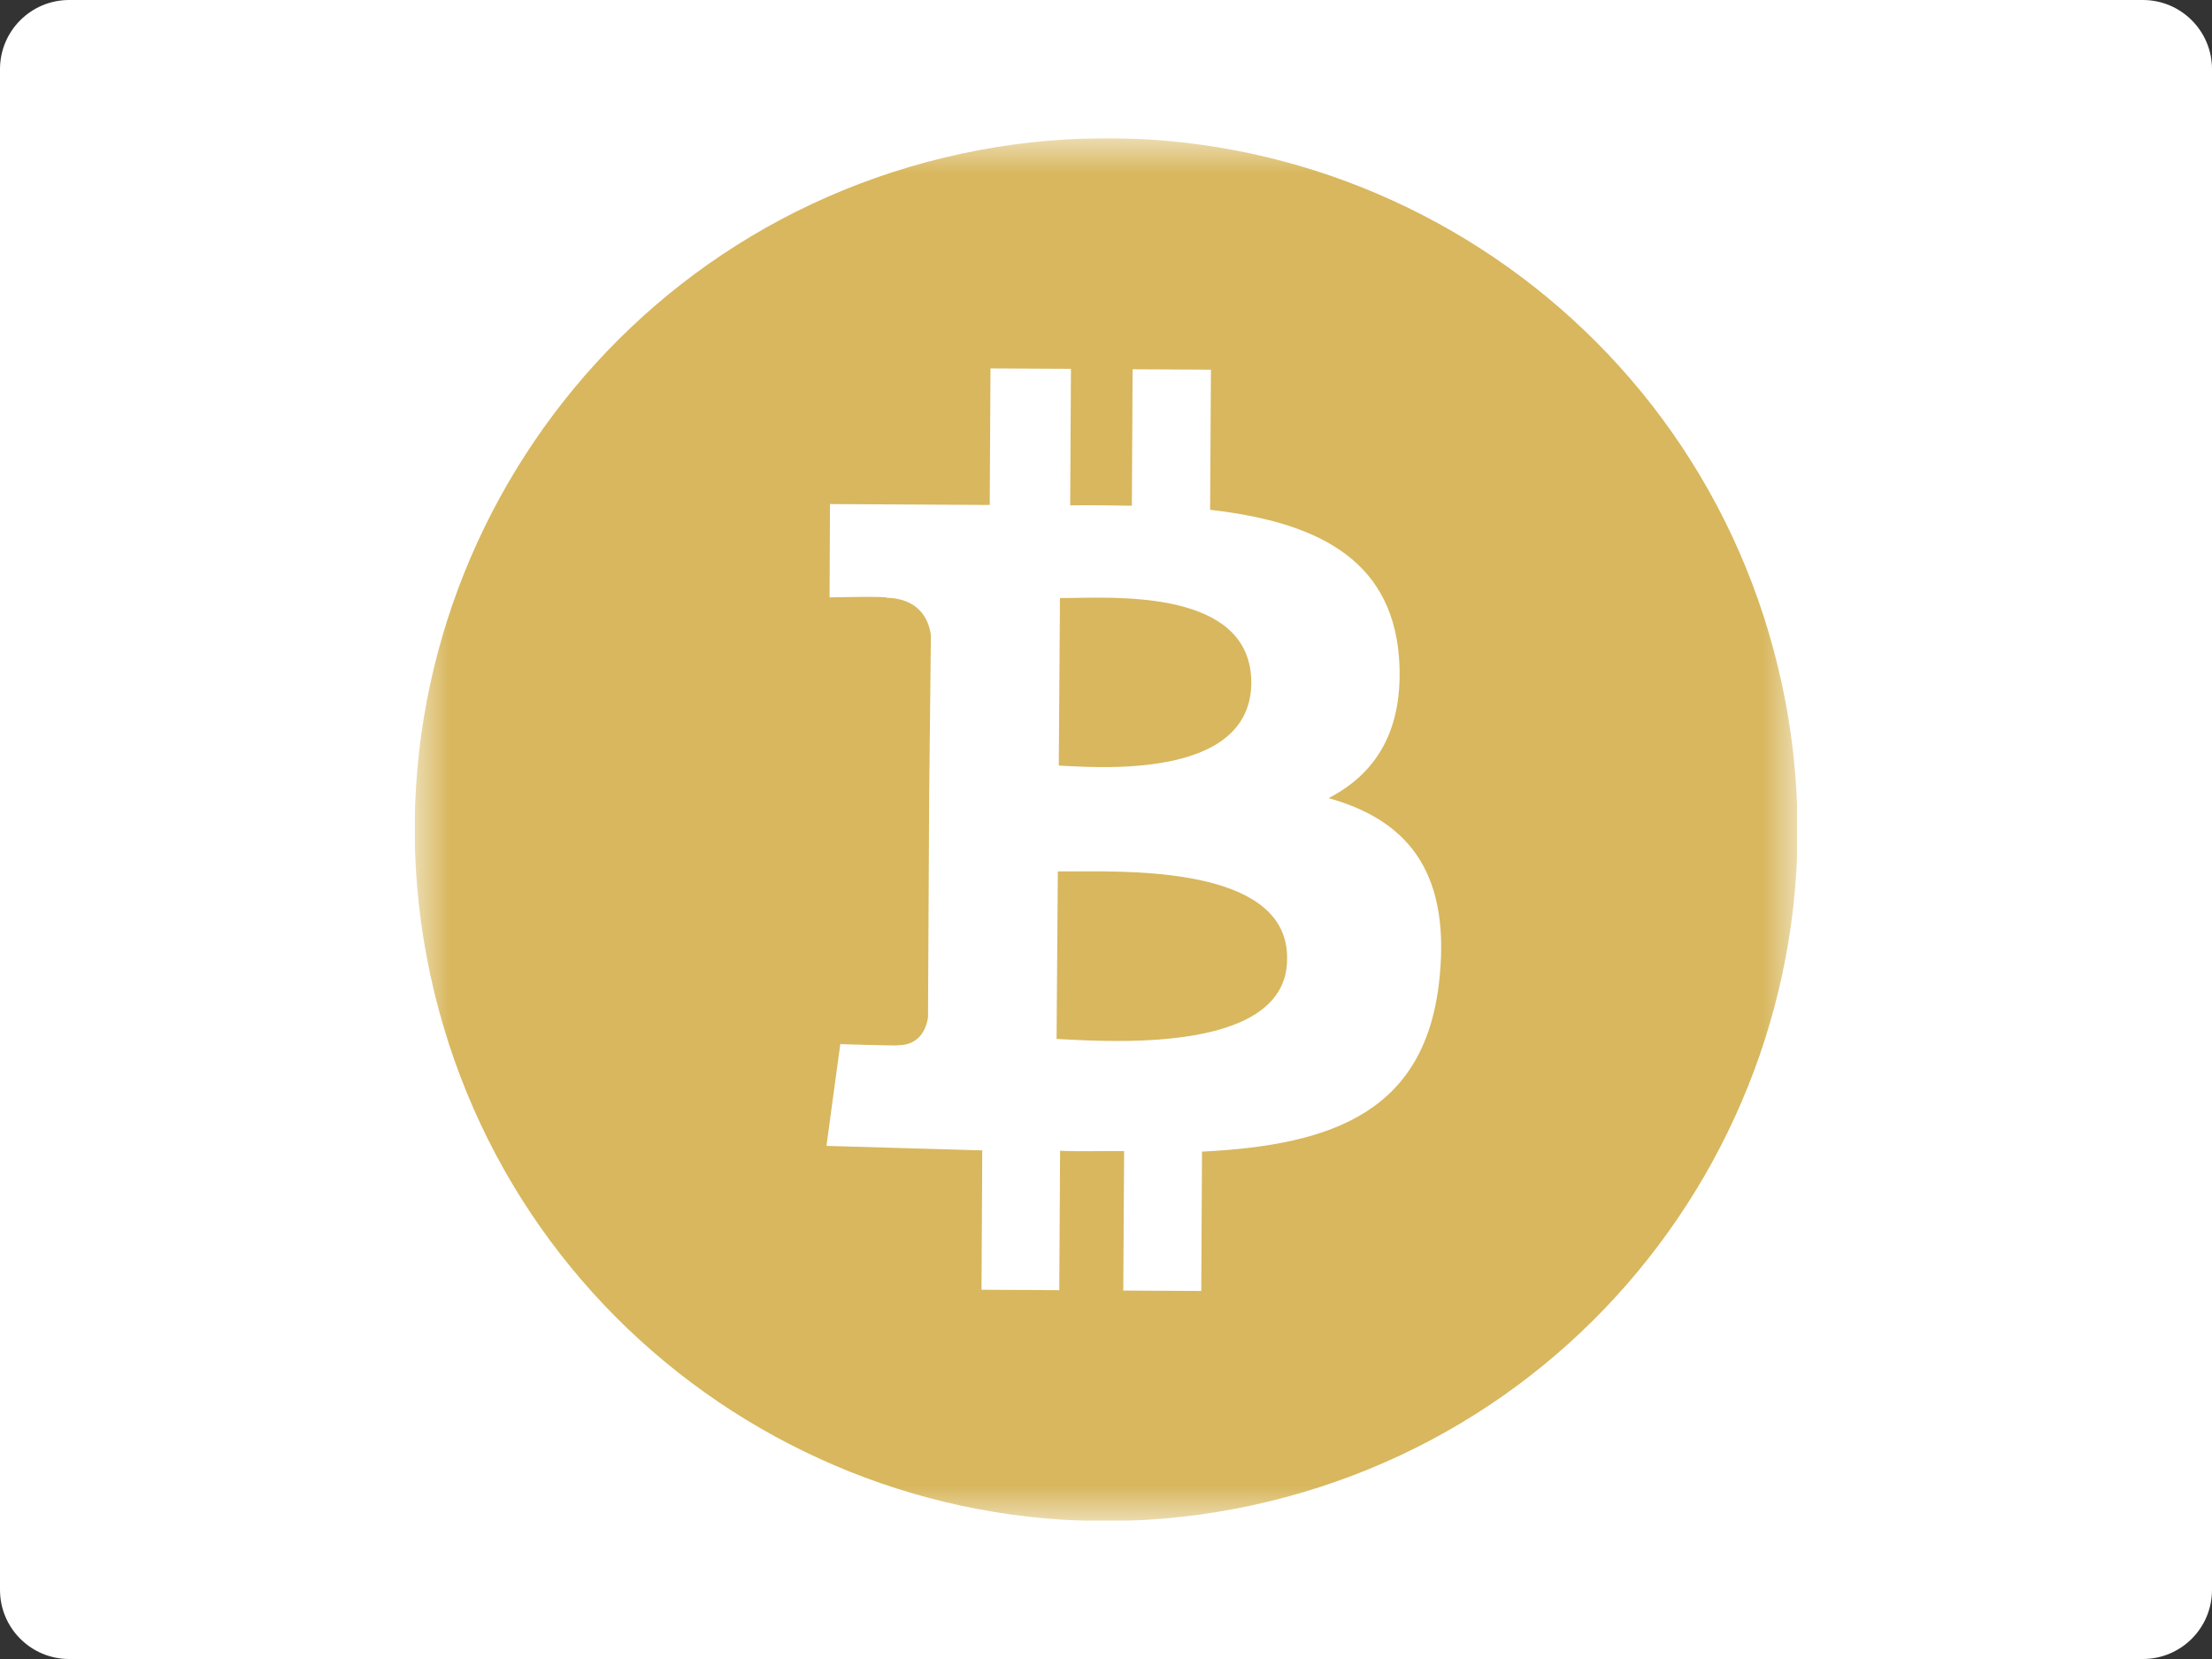 <svg width="32" height="24" viewBox="0 0 32 24" fill="none" xmlns="http://www.w3.org/2000/svg">
<rect x="0" y="0" width="32" height="24" fill="#333333" stroke="none"/>
<g clip-path="url(#clip0_329_54)">
<path d="M31 0H1C0.448 0 0 0.448 0 1V23C0 23.552 0.448 24 1 24H31C31.552 24 32 23.552 32 23V1C32 0.448 31.552 0 31 0Z" fill="white"/>
<g clip-path="url(#clip1_329_54)">
<mask id="mask0_329_54" style="mask-type:luminance" maskUnits="userSpaceOnUse" x="6" y="2" width="20" height="20">
<path d="M26 2H6V22H26V2Z" fill="white"/>
</mask>
<g mask="url(#mask0_329_54)">
<path d="M15.5 19C19.642 19 23 15.642 23 11.5C23 7.358 19.642 4 15.5 4C11.358 4 8 7.358 8 11.5C8 15.642 11.358 19 15.5 19Z" fill="white"/>
<path d="M18.352 21.722C23.721 20.424 27.02 15.02 25.722 9.652C24.424 4.284 19.02 0.984 13.652 2.282C8.284 3.58 4.984 8.984 6.282 14.352C7.58 19.721 12.984 23.02 18.352 21.722ZM20.238 9.501C20.318 10.565 19.902 11.194 19.22 11.546C20.315 11.853 20.977 12.56 20.828 14.117C20.647 16.069 19.304 16.566 17.389 16.66L17.378 18.676L16.25 18.67L16.262 16.653C16.134 16.65 16.006 16.652 15.877 16.653C15.701 16.654 15.518 16.656 15.336 16.648L15.324 18.664L14.199 18.658L14.21 16.642L11.956 16.577L12.156 15.105C12.156 15.105 13.008 15.132 12.992 15.121C13.306 15.121 13.4 14.879 13.425 14.72L13.442 11.488L13.467 9.188C13.434 8.948 13.287 8.659 12.826 8.647C12.851 8.623 12.001 8.642 12.001 8.642L12.007 7.292L14.318 7.305L14.329 5.33L15.493 5.336L15.482 7.311C15.78 7.304 16.073 7.313 16.374 7.316L16.385 5.342L17.518 5.348L17.506 7.375C18.973 7.543 20.121 8.041 20.238 9.501ZM15.374 11.078C16.059 11.116 18.09 11.227 18.102 9.883C18.108 8.607 16.378 8.636 15.575 8.649C15.48 8.651 15.398 8.652 15.334 8.651L15.317 11.075L15.374 11.078ZM15.285 15.03L15.385 15.035C16.228 15.079 18.621 15.203 18.62 13.872C18.639 12.586 16.518 12.6 15.568 12.606C15.464 12.606 15.374 12.607 15.303 12.606L15.285 15.03Z" fill="#D8B75E"/>
</g>
</g>
</g>
<defs>
<clipPath id="clip0_329_54">
<rect width="32" height="24" fill="white"/>
</clipPath>
<clipPath id="clip1_329_54">
<rect width="20" height="20" fill="white" transform="translate(6 2)"/>
</clipPath>
</defs>
</svg>
